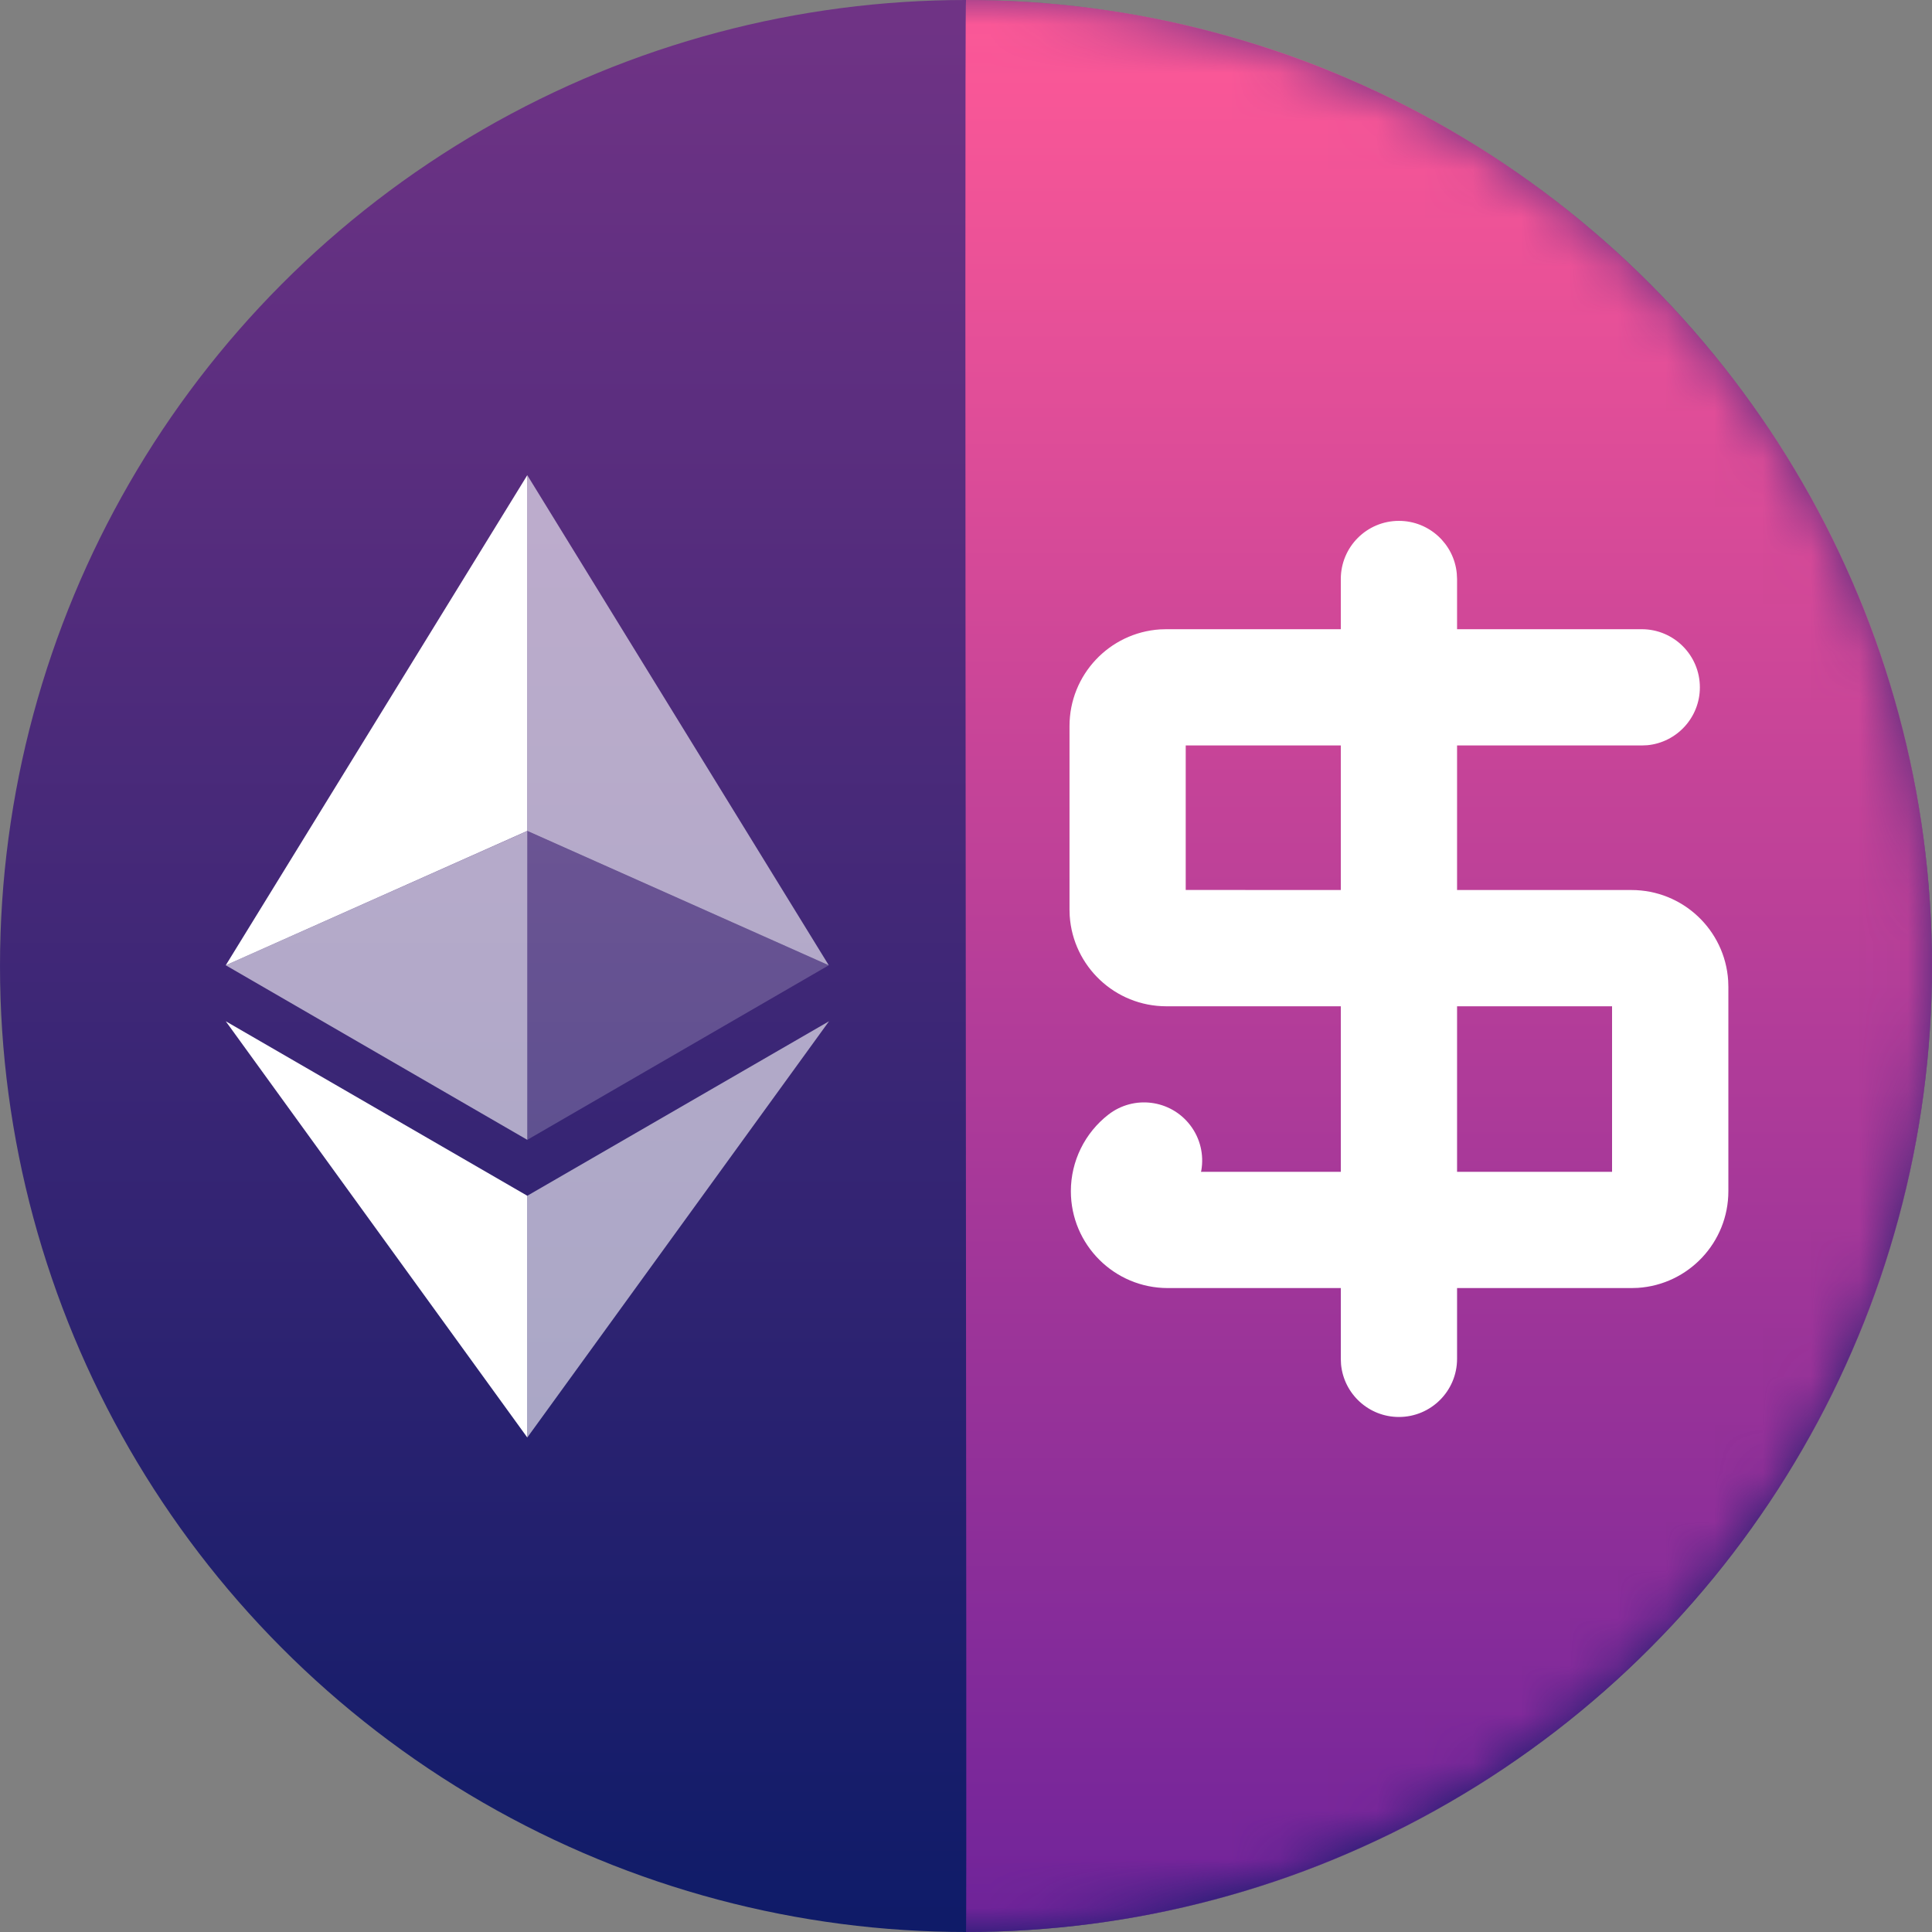 <?xml version="1.0" encoding="UTF-8"?>
<svg width="40px" height="40px" viewBox="0 0 40 40" version="1.1" xmlns="http://www.w3.org/2000/svg" xmlns:xlink="http://www.w3.org/1999/xlink">
    <rect x="0" y="0" width="40" height="40" fill="#808080" stroke="none"/>
    <title>eth_usd_lp_yield_set</title>
    <defs>
        <linearGradient x1="50%" y1="1.702%" x2="50%" y2="100%" id="linearGradient-1">
            <stop stop-color="#6F3385" offset="0%"></stop>
            <stop stop-color="#0E1B68" offset="100%"></stop>
        </linearGradient>
        <circle id="path-2" cx="20" cy="20" r="20"></circle>
        <linearGradient x1="50%" y1="0%" x2="50%" y2="98.5%" id="linearGradient-4">
            <stop stop-color="#FF5997" offset="0%"></stop>
            <stop stop-color="#71249A" offset="100%"></stop>
        </linearGradient>
    </defs>
    <g id="eth_usd_lp_yield_set" stroke="none" stroke-width="1" fill="none" fill-rule="evenodd">
        <g id="Oval-Copy-3-+-Oval-Copy-2-Mask">
            <mask id="mask-3" fill="white">
                <use xlink:href="#path-2"></use>
            </mask>
            <use id="Mask" fill="url(#linearGradient-1)" xlink:href="#path-2"></use>
            <g id="Group" mask="url(#mask-3)" fill="#FFFFFF" fill-rule="nonzero">
                <g transform="translate(4.674, 9.838)" id="Path">
                    <polygon fill-opacity="0.602" points="6.243 1.68886986e-14 6.243 7.365 12.485 10.147"></polygon>
                    <polygon points="6.243 1.68886986e-14 2.83488869e-14 10.147 6.243 7.365"></polygon>
                    <polygon fill-opacity="0.602" points="6.243 14.919 6.243 19.924 12.49 11.306"></polygon>
                    <polygon points="6.243 19.924 6.243 14.919 2.83488869e-14 11.306"></polygon>
                    <polygon fill-opacity="0.2" points="6.243 13.761 12.485 10.147 6.243 7.367"></polygon>
                    <polygon fill-opacity="0.602" points="2.83488869e-14 10.147 6.243 13.761 6.243 7.367"></polygon>
                </g>
            </g>
            <path d="M20,40 C31.046,40 40,31.046 40,20 C40,8.954 31.046,0 20,0 C19.961,0 20.026,40 20,40 Z" id="Oval-Copy-2" fill="url(#linearGradient-4)" mask="url(#mask-3)"></path>
            <path d="M33.99,13.027 C34.655,13.027 35.194,13.566 35.194,14.231 C35.194,14.856 34.716,15.371 34.106,15.429 L33.99,15.434 L24.549,15.434 L24.549,18.426 L33.778,18.427 C34.841,18.427 35.712,19.254 35.78,20.301 L35.784,20.433 L35.784,24.662 C35.784,25.726 34.956,26.596 33.91,26.664 L33.778,26.668 L24.178,26.668 C23.07,26.668 22.171,25.77 22.171,24.662 C22.171,24.042 22.459,23.456 22.949,23.076 C23.475,22.669 24.231,22.765 24.638,23.291 C24.853,23.569 24.928,23.912 24.872,24.233 L24.865,24.261 L33.376,24.261 L33.376,20.834 L24.149,20.834 C23.085,20.834 22.215,20.006 22.147,18.96 L22.143,18.828 L22.143,15.033 C22.143,13.97 22.97,13.099 24.017,13.031 L24.149,13.027 L33.99,13.027 Z" id="Path-6-Copy" fill="#FFFFFF" fill-rule="nonzero" mask="url(#mask-3)"></path>
            <path d="M28.963,10.784 C29.589,10.784 30.103,11.262 30.161,11.872 L30.167,11.988 L30.167,28.133 C30.167,28.798 29.628,29.337 28.963,29.337 C28.338,29.337 27.823,28.86 27.765,28.249 L27.76,28.133 L27.76,11.988 C27.76,11.323 28.298,10.784 28.963,10.784 Z" id="Path-34-Copy" fill="#FFFFFF" fill-rule="nonzero" mask="url(#mask-3)"></path>
        </g>
    </g>
</svg>